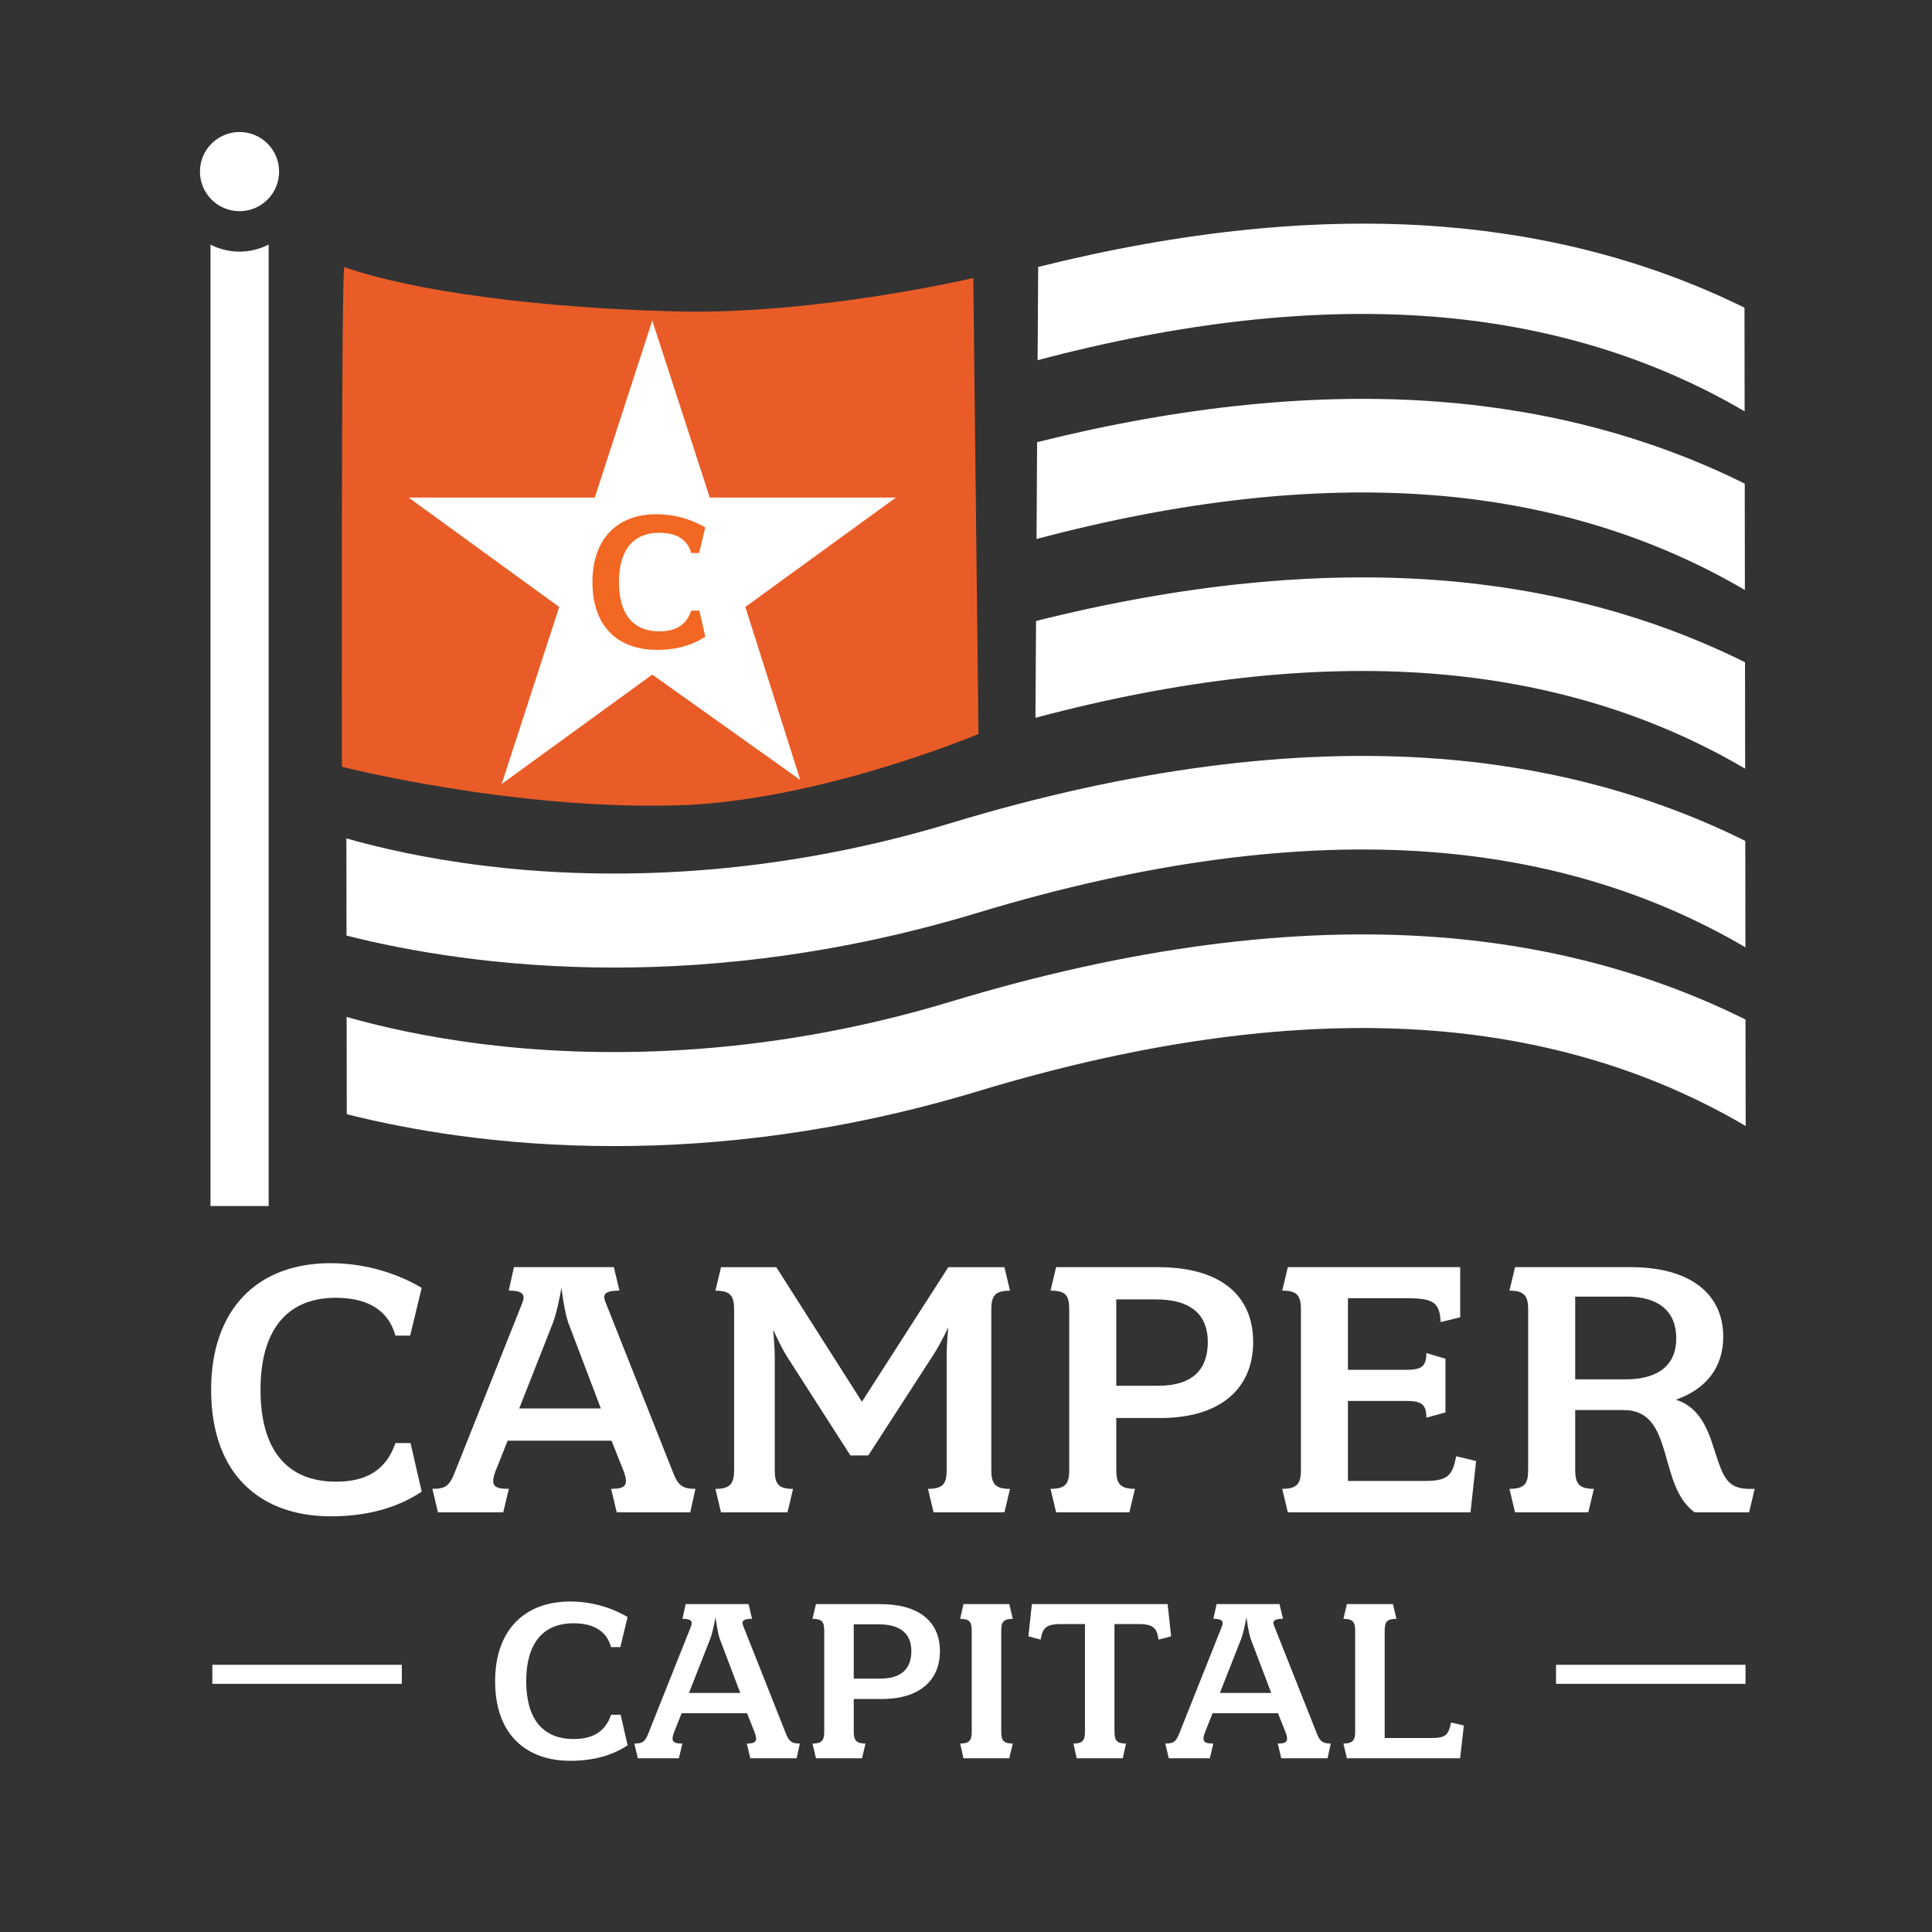 <svg xmlns="http://www.w3.org/2000/svg" viewBox="0 0 432 432"><rect x="0" y="0" width="432" height="432" fill="#333333" stroke="none"/><defs><style>      .cls-1 {        fill: none;      }      .cls-2 {        fill: #e95c27;      }      .cls-3 {        fill: #f26722;      }      .cls-4 {        fill: #fff;      }    </style></defs><g><g id="Layer_1"><g id="NEW_STAR"><g><g><path class="cls-4" d="M73.91,339.05c-15.22,0-26.7-8.9-26.7-28.3,0-17.8,10.15-28.3,26.7-28.3,10.5,0,17.98,4.09,20.38,5.52l-2.58,10.68h-3.29c-1.78-6.41-7.21-8.46-13.35-8.46-11.39,0-16.82,7.83-16.82,20.56s5.34,20.56,16.91,20.56c6.85,0,11.21-2.67,13.26-8.63h3.38l2.49,10.86c-4.18,2.76-10.5,5.52-20.38,5.52h0Z"></path><path class="cls-4" d="M154.37,338.16h-16.47l-1.25-5.25c3.2,0,3.92-.8,2.85-3.83l-2.76-6.94h-23.23l-2.76,6.94c-1.16,3.2-.18,3.83,3.03,3.83l-1.25,5.25h-14.6l-1.25-5.25c2.94,0,3.83-.62,5.07-3.83l15.04-37.74c.71-1.87.18-2.76-3.03-2.76l1.16-5.25h22.34l1.25,5.25c-3.29,0-3.83.89-3.12,2.58l15.04,37.92c1.16,3.12,2.23,3.83,5.07,3.83l-1.16,5.25h.03ZM127.05,295.71c-.89-2.58-1.51-7.74-1.51-7.74,0,0-.89,5.16-1.87,7.74l-7.57,19.22h18.25l-7.3-19.22Z"></path><path class="cls-4" d="M224.59,338.16h-15.84l-1.25-5.25c3.38,0,4.18-1.16,4.18-4.18v-25.9c0-2.49.36-6.05.36-6.05,0,0-1.51,3.29-3.2,5.96l-14.69,22.7h-4l-14.15-22.07c-1.6-2.58-3.12-6.05-3.12-6.05,0,0,.36,3.74.36,6.23v25.19c0,3.03.8,4.18,4.09,4.18l-1.25,5.25h-14.86l-1.25-5.25c3.29,0,4.18-1.16,4.18-4.18v-35.96c0-3.12-.89-4.18-4.18-4.18l1.25-5.25h12.37l19.14,30.08,19.31-30.08h12.55l1.25,5.25c-3.29,0-4.18,1.07-4.18,4.18v35.96c0,3.03.89,4.18,4.18,4.18l-1.25,5.25h0Z"></path><path class="cls-4" d="M259.48,317.07h-9.88v11.66c0,3.03.89,4.18,4.18,4.18l-1.25,5.25h-16.38l-1.25-5.25c3.38,0,4.18-1.16,4.18-4.18v-35.96c0-3.12-.8-4.18-4.18-4.18l1.25-5.25h22.79c13.97,0,21.27,6.32,21.27,16.73s-7.3,17-20.74,17h.01ZM258.41,290.55h-8.81v19.31h9.35c7.92,0,11.12-3.83,11.12-9.79,0-5.61-3.2-9.52-11.66-9.52Z"></path><path class="cls-4" d="M328.81,338.16h-40.85l-1.25-5.25c3.29,0,4.18-1.16,4.18-4.18v-35.96c0-3.12-.89-4.18-4.18-4.18l1.25-5.25h38.54v11.21l-4.36,1.07c-.27-4.27-1.33-5.34-7.74-5.34h-13v16.02h13c3.38,0,4.54-.71,4.54-3.74l4.27,1.25v12.02l-4.27,1.16c0-3.03-1.16-3.74-4.54-3.74h-13v17.89h17.36c5.16,0,6.05-1.42,6.85-5.52l4.45,1.07-1.25,11.48h0Z"></path><path class="cls-4" d="M391.11,338.16h-12.19c-8.37-6.05-4.36-22.87-15.84-22.87h-10.86v13.44c0,3.03.89,4.18,4.18,4.18l-1.25,5.25h-16.38l-1.25-5.25c3.38,0,4.18-1.16,4.18-4.18v-35.96c0-3.03-.89-4.18-4.18-4.18l1.25-5.25h25.9c12.91,0,20.65,5.7,20.65,15.58,0,6.76-3.74,11.66-10.59,14.06,6.5,2.05,7.74,8.9,9.43,13.71,1.51,4.36,2.76,6.23,7.12,6.23h1.07l-1.25,5.25h.01ZM363.61,289.92h-11.39v18.51h11.21c7.39,0,11.39-3.2,11.39-9.17s-3.83-9.35-11.21-9.35h0Z"></path><path class="cls-4" d="M127.51,393.72c-9.58,0-16.8-5.6-16.8-17.81,0-11.2,6.38-17.81,16.8-17.81,6.61,0,11.31,2.58,12.82,3.47l-1.62,6.72h-2.07c-1.12-4.03-4.54-5.32-8.4-5.32-7.17,0-10.58,4.93-10.58,12.94s3.36,12.94,10.64,12.94c4.31,0,7.06-1.68,8.34-5.43h2.13l1.57,6.83c-2.63,1.74-6.61,3.47-12.82,3.47h-.01Z"></path><path class="cls-4" d="M178.13,393.16h-10.36l-.78-3.3c2.02,0,2.46-.5,1.79-2.41l-1.74-4.37h-14.62l-1.74,4.37c-.73,2.02-.11,2.41,1.9,2.41l-.78,3.3h-9.18l-.78-3.3c1.85,0,2.41-.39,3.19-2.41l9.46-23.74c.45-1.18.11-1.74-1.9-1.74l.73-3.3h14.06l.78,3.3c-2.07,0-2.41.56-1.96,1.62l9.46,23.86c.73,1.96,1.4,2.41,3.19,2.41l-.73,3.3h0ZM160.94,366.45c-.56-1.62-.95-4.87-.95-4.87,0,0-.56,3.25-1.18,4.87l-4.76,12.1h11.48l-4.59-12.1h0Z"></path><path class="cls-4" d="M197.12,379.89h-6.22v7.34c0,1.9.56,2.63,2.63,2.63l-.78,3.3h-10.3l-.78-3.3c2.13,0,2.63-.73,2.63-2.63v-22.62c0-1.96-.5-2.63-2.63-2.63l.78-3.3h14.34c8.79,0,13.38,3.98,13.38,10.53s-4.59,10.7-13.05,10.7v-.02ZM196.44,363.2h-5.54v12.15h5.88c4.98,0,7-2.41,7-6.16,0-3.53-2.02-5.99-7.34-5.99h0Z"></path><path class="cls-4" d="M225.68,393.16h-10.25l-.73-3.3c2.07,0,2.58-.73,2.58-2.63v-22.62c0-1.96-.5-2.63-2.58-2.63l.73-3.3h10.25l.78,3.3c-2.07,0-2.58.67-2.58,2.63v22.62c0,1.9.5,2.63,2.58,2.63l-.78,3.3Z"></path><path class="cls-4" d="M259.05,366.62c-.34-2.35-.95-3.47-4.31-3.47h-5.54v24.08c0,1.9.5,2.63,2.58,2.63l-.73,3.3h-10.3l-.73-3.3c2.07,0,2.58-.73,2.58-2.63v-24.08h-5.54c-3.36,0-3.98,1.12-4.37,3.47l-2.74-.73.78-7.22h30.35l.78,7.22-2.8.73h-.01Z"></path><path class="cls-4" d="M296.85,393.16h-10.36l-.78-3.3c2.02,0,2.46-.5,1.79-2.41l-1.74-4.37h-14.62l-1.74,4.37c-.73,2.02-.11,2.41,1.9,2.41l-.78,3.3h-9.18l-.78-3.3c1.85,0,2.41-.39,3.19-2.41l9.46-23.74c.45-1.18.11-1.74-1.9-1.74l.73-3.3h14.06l.78,3.3c-2.07,0-2.41.56-1.96,1.62l9.46,23.86c.73,1.96,1.4,2.41,3.19,2.41l-.73,3.3h0ZM279.66,366.45c-.56-1.62-.95-4.87-.95-4.87,0,0-.56,3.25-1.18,4.87l-4.76,12.1h11.48l-4.59-12.1Z"></path><path class="cls-4" d="M326.48,393.16h-25.31l-.78-3.3c2.07,0,2.63-.73,2.63-2.63v-22.62c0-1.96-.56-2.63-2.63-2.63l.78-3.3h10.3l.78,3.3c-2.13,0-2.63.67-2.63,2.63v24.02h10.47c3.25,0,3.81-.78,4.37-3.47l2.86.67-.84,7.34h0Z"></path></g><path class="cls-4" d="M390.34,251.78c-.08-.05-.15-.09-.23-.14-20.57-12.06-44.04-19.19-69.82-21.18-30.07-2.33-64.22,2.22-101.5,13.51-30.39,9.2-58.03,12.3-81.48,12.3-25.52,0-46.05-3.67-59.77-7.13l-.03-21.74c7.14,2.02,17.59,4.48,30.65,6.09,23.64,2.92,60.98,3.64,104.57-9.56,39.78-12.05,76.51-16.87,109.17-14.34,24.76,1.91,47.7,8.09,68.4,18.38l.04,23.81h0Z"></path><path class="cls-4" d="M390.28,211.83c-20.61-12.13-44.15-19.29-69.99-21.29-30.07-2.33-64.22,2.22-101.5,13.51-30.39,9.21-58.03,12.3-81.48,12.3-25.56,0-46.13-3.69-59.83-7.15l-.03-21.73c7.14,2.03,17.62,4.49,30.71,6.1,23.64,2.93,60.98,3.65,104.57-9.56,39.78-12.05,76.51-16.86,109.17-14.33,24.74,1.91,47.66,8.08,68.35,18.35l.03,23.8h0Z"></path><path class="cls-4" d="M390.22,171.88c-20.6-12.11-44.11-19.25-69.93-21.25-26.61-2.07-56.42,1.25-88.76,9.87l.13-21.65c32.55-8.16,62.83-11.21,90.24-9.09,24.71,1.91,47.62,8.06,68.29,18.32l.03,23.8h0Z"></path><path class="cls-4" d="M390.16,131.93c-20.59-12.09-44.08-19.22-69.87-21.22-26.54-2.06-56.27,1.24-88.52,9.81l.13-21.65c32.46-8.11,62.66-11.15,90-9.03,24.69,1.91,47.57,8.05,68.23,18.3l.03,23.79h0Z"></path><path class="cls-4" d="M390.1,91.98c-20.57-12.07-44.04-19.19-69.81-21.19-26.48-2.05-56.12,1.22-88.28,9.75l.13-20.85c32.45-8.11,62.65-11.15,89.99-9.03,24.57,1.91,47.36,8,67.94,18.14l.03,23.18Z"></path><path class="cls-1" d="M390.34,251.78v.59c-20.57-12.06-44.05-19.19-69.82-21.18-30.07-2.33-64.22,2.22-101.5,13.5-30.39,9.21-58.04,12.31-81.48,12.31-25.66,0-46.3-3.72-60.01-7.19v-.67l-.03-21.74-.03-18.2-.03-21.73-.03-18.19-.03-21.75-.03-18.19-.03-21.74-.03-18.19-.03-21.07c7.15,2.05,17.78,4.57,31.13,6.23,23.64,2.93,60.98,3.65,104.57-9.56,39.78-12.05,76.51-16.86,109.17-14.33,24.57,1.9,47.35,8,67.93,18.14l.03,23.18.03,16.16.03,23.79.03,16.15.03,23.8.03,16.15.03,23.8.02,16.14.04,23.81v-.02Z"></path><path class="cls-2" d="M77.01,59.72c-.74-.26-.56,111.73-.56,111.73,0,0,38.06,9.69,74.98,8.63,31.67-.9,67.36-15.96,67.36-15.96l-1.16-101.95s-34.97,8.2-66.08,7.47c-31.12-.73-59.52-4.6-74.55-9.92h.01Z"></path><path class="cls-4" d="M60.07,54.68v214.99h-13V54.68s5.98,3.57,13,0Z"></path><circle class="cls-4" cx="53.56" cy="38.37" r="8.85"></circle><g><rect class="cls-4" x="47.48" y="372.25" width="42.37" height="4.26"></rect><rect class="cls-4" x="347.93" y="372.25" width="42.37" height="4.26"></rect></g><g><polygon class="cls-4" points="145.85 71.68 158.71 111.26 200.32 111.26 166.66 135.72 178.94 174.4 145.85 150.84 112.18 175.3 125.04 135.72 91.37 111.26 132.99 111.26 145.85 71.68"></polygon><path class="cls-3" d="M146.78,145.3c-8.15,0-14.31-4.77-14.31-15.16,0-9.54,5.44-15.16,14.31-15.16,5.63,0,9.63,2.19,10.92,2.96l-1.38,5.72h-1.76c-.95-3.43-3.86-4.53-7.15-4.53-6.1,0-9.01,4.2-9.01,11.02s2.86,11.02,9.06,11.02c3.67,0,6.01-1.43,7.11-4.63h1.81l1.33,5.82c-2.24,1.48-5.63,2.96-10.92,2.96v-.02Z"></path></g></g></g></g></g></svg>